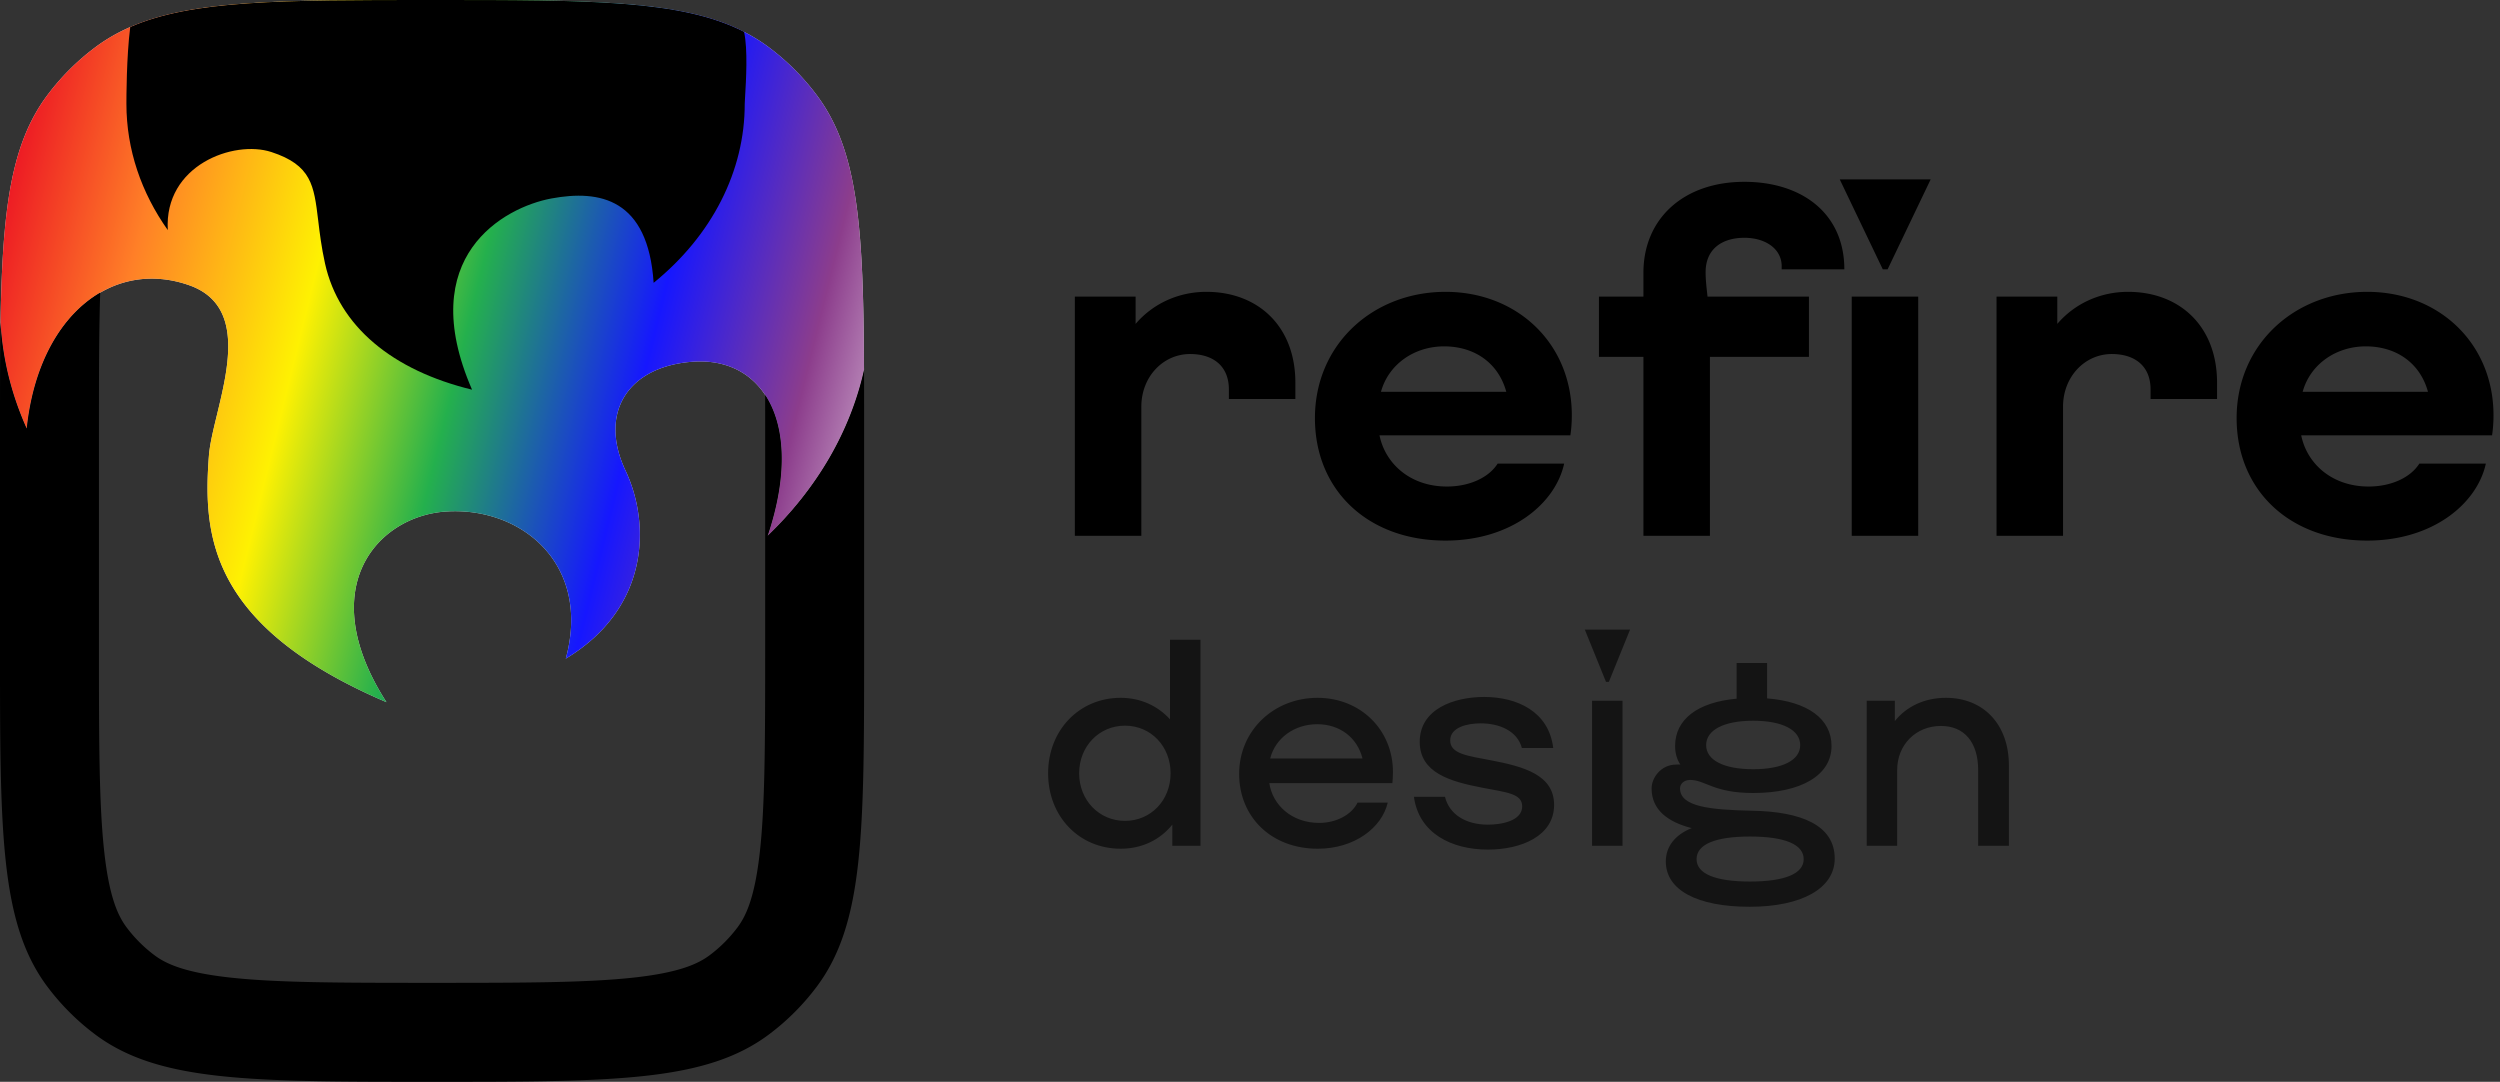 <svg xmlns="http://www.w3.org/2000/svg" width="379" height="164" fill="none"><rect width="100%" height="100%" fill="#333333" stroke="none"/><path fill="#D9D9D9" fill-rule="evenodd" d="M130.987 56.09c-.091-21.528-.854-33.248-7.189-41.693a36.008 36.008 0 0 0-7.195-7.195C107.002 0 93.168 0 65.5 0 37.832 0 23.998 0 14.397 7.202a36 36 0 0 0-7.195 7.195C1.612 21.848.362 31.85.08 48.887c.304 5.496 1.642 10.926 3.972 16.1 1.786-17.07 12.943-25.837 24.602-21.754 8.298 2.908 6.04 12.22 4.24 19.647-.57 2.346-1.093 4.504-1.223 6.212-.916 12.065.047 25.875 26.916 37.357-11.165-17.42-1.293-28.244 9.06-28.903 11.488-.732 22.008 8.052 18.125 22.305 12.574-7.557 12.94-20.278 9.06-28.507-4.047-8.577.163-15.704 10.031-16.496 11.029-.887 17.157 9.632 11.507 26.395 7.545-7.233 12.555-15.921 14.616-25.152z" clip-rule="evenodd"/><path fill="url(#a)" fill-rule="evenodd" d="M130.987 56.09c-.091-21.528-.854-33.248-7.189-41.693a36.008 36.008 0 0 0-7.195-7.195C107.002 0 93.168 0 65.5 0 37.832 0 23.998 0 14.397 7.202a36 36 0 0 0-7.195 7.195C1.612 21.848.362 31.85.08 48.887c.304 5.496 1.642 10.926 3.972 16.1 1.786-17.07 12.943-25.837 24.602-21.754 8.298 2.908 6.04 12.22 4.24 19.647-.57 2.346-1.093 4.504-1.223 6.212-.916 12.065.047 25.875 26.916 37.357-11.165-17.42-1.293-28.244 9.06-28.903 11.488-.732 22.008 8.052 18.125 22.305 12.574-7.557 12.94-20.278 9.06-28.507-4.047-8.577.163-15.704 10.031-16.496 11.029-.887 17.157 9.632 11.507 26.395 7.545-7.233 12.555-15.921 14.616-25.152z" clip-rule="evenodd"/><path fill="#000" fill-rule="evenodd" d="M.08 48.887C0 53.803 0 59.304 0 65.5v33c0 27.668 0 41.502 7.202 51.103a36.008 36.008 0 0 0 7.195 7.195C23.998 164 37.832 164 65.5 164c27.668 0 41.502 0 51.103-7.202a36.016 36.016 0 0 0 7.195-7.195C131 140.002 131 126.168 131 98.5v-33c0-3.331 0-6.462-.013-9.41-2.061 9.232-7.071 17.92-14.616 25.153 3.161-9.38 2.635-16.805-.374-21.37.003 1.788.003 3.662.003 5.627v33c0 14.177-.022 23.575-.809 30.673-.755 6.805-2.057 9.649-3.392 11.429a21 21 0 0 1-4.198 4.197c-1.779 1.335-4.623 2.637-11.428 3.392-7.098.787-16.496.809-30.673.809s-23.575-.022-30.673-.809c-6.805-.755-9.649-2.057-11.428-3.392a21.013 21.013 0 0 1-4.198-4.197c-1.335-1.78-2.637-4.624-3.392-11.429C15.022 122.075 15 112.677 15 98.5v-33c0-8.626.008-15.483.192-21.13-5.763 3.356-10.085 10.54-11.14 20.618C1.723 59.814.386 54.383.082 48.887z" clip-rule="evenodd"/><path fill="#000" fill-rule="evenodd" d="M41.134 23.046c-5.695-1.864-16.275 1.994-15.697 11.835-3.992-5.632-6.273-12.17-6.273-19.15 0-.775 0-7.12.581-11.63C29.137 0 42.565 0 65.5 0c24.22 0 37.84 0 47.298 4.831.59 2.621.299 7.465.161 9.751-.033.56-.058.967-.058 1.15.008 5.045-1.209 10.042-3.579 14.7-2.371 4.66-5.848 8.889-10.231 12.443-.84-12.784-8.187-14.146-15.498-12.787-7.16 1.33-20.818 8.779-12.03 28.988C59.522 56.15 51.386 49.503 49.27 39.93c-.548-2.48-.806-4.628-1.03-6.495-.643-5.343-1.01-8.396-7.105-10.39z" clip-rule="evenodd"/><path fill="#000" d="M162.947 81.228h10.08v-19.58c0-4.496 3.263-7.977 7.397-7.977 3.481 0 5.874 1.813 5.874 5.366v1.45h10.08v-2.465c0-8.63-5.729-13.779-13.488-13.779-4.279 0-8.123 1.813-10.733 4.86v-4.135h-9.21v36.26zm56.195.726c10.008 0 16.68-5.657 17.985-11.676h-10.08c-1.378 2.175-4.352 3.48-7.687 3.48-5.584 0-9.355-3.48-10.226-7.759h28.936a20.77 20.77 0 0 0 .217-3.046c0-10.878-8.267-18.71-19.145-18.71-11.023 0-19.798 7.977-19.798 19.145 0 10.951 8.05 18.566 19.798 18.566zm9.21-22.554h-19c1.16-4.206 5.076-6.89 9.572-6.89 4.714 0 8.268 2.611 9.428 6.89zm20.792 21.828h10.08V54.106h15.011v-9.138h-15.374c-.145-1.377-.29-2.465-.29-3.698 0-3.626 2.611-5.221 5.874-5.221 3.119 0 5.584 1.595 5.657 4.206v.58h9.5c0-8.557-6.527-13.271-15.157-13.271-9.21 0-15.301 5.584-15.301 13.779v3.625h-6.745v9.138h6.745v27.122zm36.29-40.393h.725l6.527-13.634h-13.779l6.527 13.634zm-4.714 40.393h10.08v-36.26h-10.08v36.26zm21.954 0h10.081v-19.58c0-4.496 3.263-7.977 7.397-7.977 3.481 0 5.874 1.813 5.874 5.366v1.45h10.08v-2.465c0-8.63-5.729-13.779-13.489-13.779-4.278 0-8.122 1.813-10.733 4.86v-4.135h-9.21v36.26zm56.196.726c10.008 0 16.679-5.657 17.985-11.676h-10.08c-1.378 2.175-4.352 3.48-7.688 3.48-5.584 0-9.355-3.48-10.225-7.759h28.936a20.77 20.77 0 0 0 .217-3.046c0-10.878-8.267-18.71-19.145-18.71-11.023 0-19.798 7.977-19.798 19.145 0 10.951 8.05 18.566 19.798 18.566zm9.21-22.554h-19c1.16-4.206 5.076-6.89 9.572-6.89 4.714 0 8.268 2.611 9.428 6.89z"/><path fill="#000" d="M169.892 128.668c3.256 0 5.984-1.364 7.832-3.652v3.212h4.268v-31.24h-4.62v12.056c-1.848-2.024-4.444-3.256-7.48-3.256-6.292 0-11 4.928-11 11.44 0 6.556 4.708 11.44 11 11.44zm.66-4.224c-3.916 0-6.952-3.124-6.952-7.216 0-4.092 3.036-7.216 6.952-7.216s6.908 3.124 6.908 7.216c0 4.092-2.992 7.216-6.908 7.216zm29.225 4.224c5.544 0 9.724-3.168 10.604-6.996h-4.576c-.924 1.892-3.3 3.08-5.808 3.08-4.18 0-7.084-2.728-7.568-6.028h18.656c.044-.528.088-1.012.088-1.672 0-6.468-4.972-11.264-11.44-11.264-6.6 0-11.88 4.928-11.88 11.528 0 6.512 4.84 11.352 11.924 11.352zm6.776-13.684h-13.992c.792-3.124 3.696-5.192 7.128-5.192s6.072 2.024 6.864 5.192zM225.57 128.8c5.06 0 10.032-2.068 10.032-6.776 0-4.532-4.532-5.808-9.636-6.776-3.476-.66-6.116-.968-6.116-2.992s2.64-2.596 4.62-2.596c2.772 0 5.544 1.1 6.248 3.74h4.752c-.66-5.544-5.5-7.744-10.472-7.744-4.532 0-9.812 1.804-9.768 6.864.044 4.576 4.444 5.94 9.548 6.908 3.652.704 5.984.88 5.984 2.816 0 2.2-3.124 2.772-5.192 2.772-3.344 0-5.852-1.54-6.512-4.224h-4.708c.748 5.544 5.72 8.008 11.22 8.008zm17.897-25.432h.44l3.212-7.92h-6.864l3.212 7.92zm-2.112 24.86h4.62v-22h-4.62v22zm23.898 9.24c7.92 0 12.892-2.816 12.892-7.304 0-5.06-5.06-7.128-12.54-7.26-6.424-.132-10.912-.616-10.912-3.388 0-.66.572-1.276 1.54-1.276 2.288 0 3.52 1.98 9.548 1.98 7.26 0 11.88-2.684 11.88-7.128 0-4.136-3.652-6.732-9.768-7.216v-5.368h-4.62v5.412c-5.896.528-9.328 3.124-9.328 7.172 0 1.056.264 2.024.792 2.816-.176-.044-.396 0-.616 0-2.376 0-3.74 2.068-3.74 3.608 0 3.3 2.508 5.104 6.072 6.028-2.508 1.012-3.916 2.772-3.916 5.06 0 4.312 4.708 6.864 12.716 6.864zm.528-20.856c-4.444 0-7.128-1.364-7.128-3.652 0-2.288 2.684-3.696 7.128-3.696s7.128 1.408 7.128 3.696c0 2.288-2.684 3.652-7.128 3.652zm-.484 17.028c-5.28 0-8.096-1.188-8.096-3.388 0-2.244 2.816-3.432 8.096-3.432s8.14 1.188 8.14 3.432c0 2.2-2.86 3.388-8.14 3.388zm17.694-5.412h4.62v-11.484c0-3.828 2.816-6.688 6.644-6.688 3.52 0 5.632 2.464 5.632 6.688v11.484h4.664V116.04c0-6.248-3.872-10.252-9.548-10.252-3.256 0-5.984 1.32-7.744 3.52v-3.08h-4.268v22z" opacity=".6"/><defs><linearGradient id="a" x1="0" x2="246.5" y1="34" y2="94.499" gradientUnits="userSpaceOnUse"><stop stop-color="#ED1B24"/><stop offset=".083" stop-color="#FF8027"/><stop offset=".19" stop-color="#FEF102"/><stop offset=".286" stop-color="#24B04D"/><stop offset=".395" stop-color="#1617FF"/><stop offset=".489" stop-color="#8C3D8C"/><stop offset=".592" stop-color="#fff"/><stop offset=".696" stop-color="#FEAEC9"/><stop offset=".803" stop-color="#81FDFD"/><stop offset=".901" stop-color="#7B4D33"/><stop offset="1" stop-color="#010101"/></linearGradient></defs></svg>